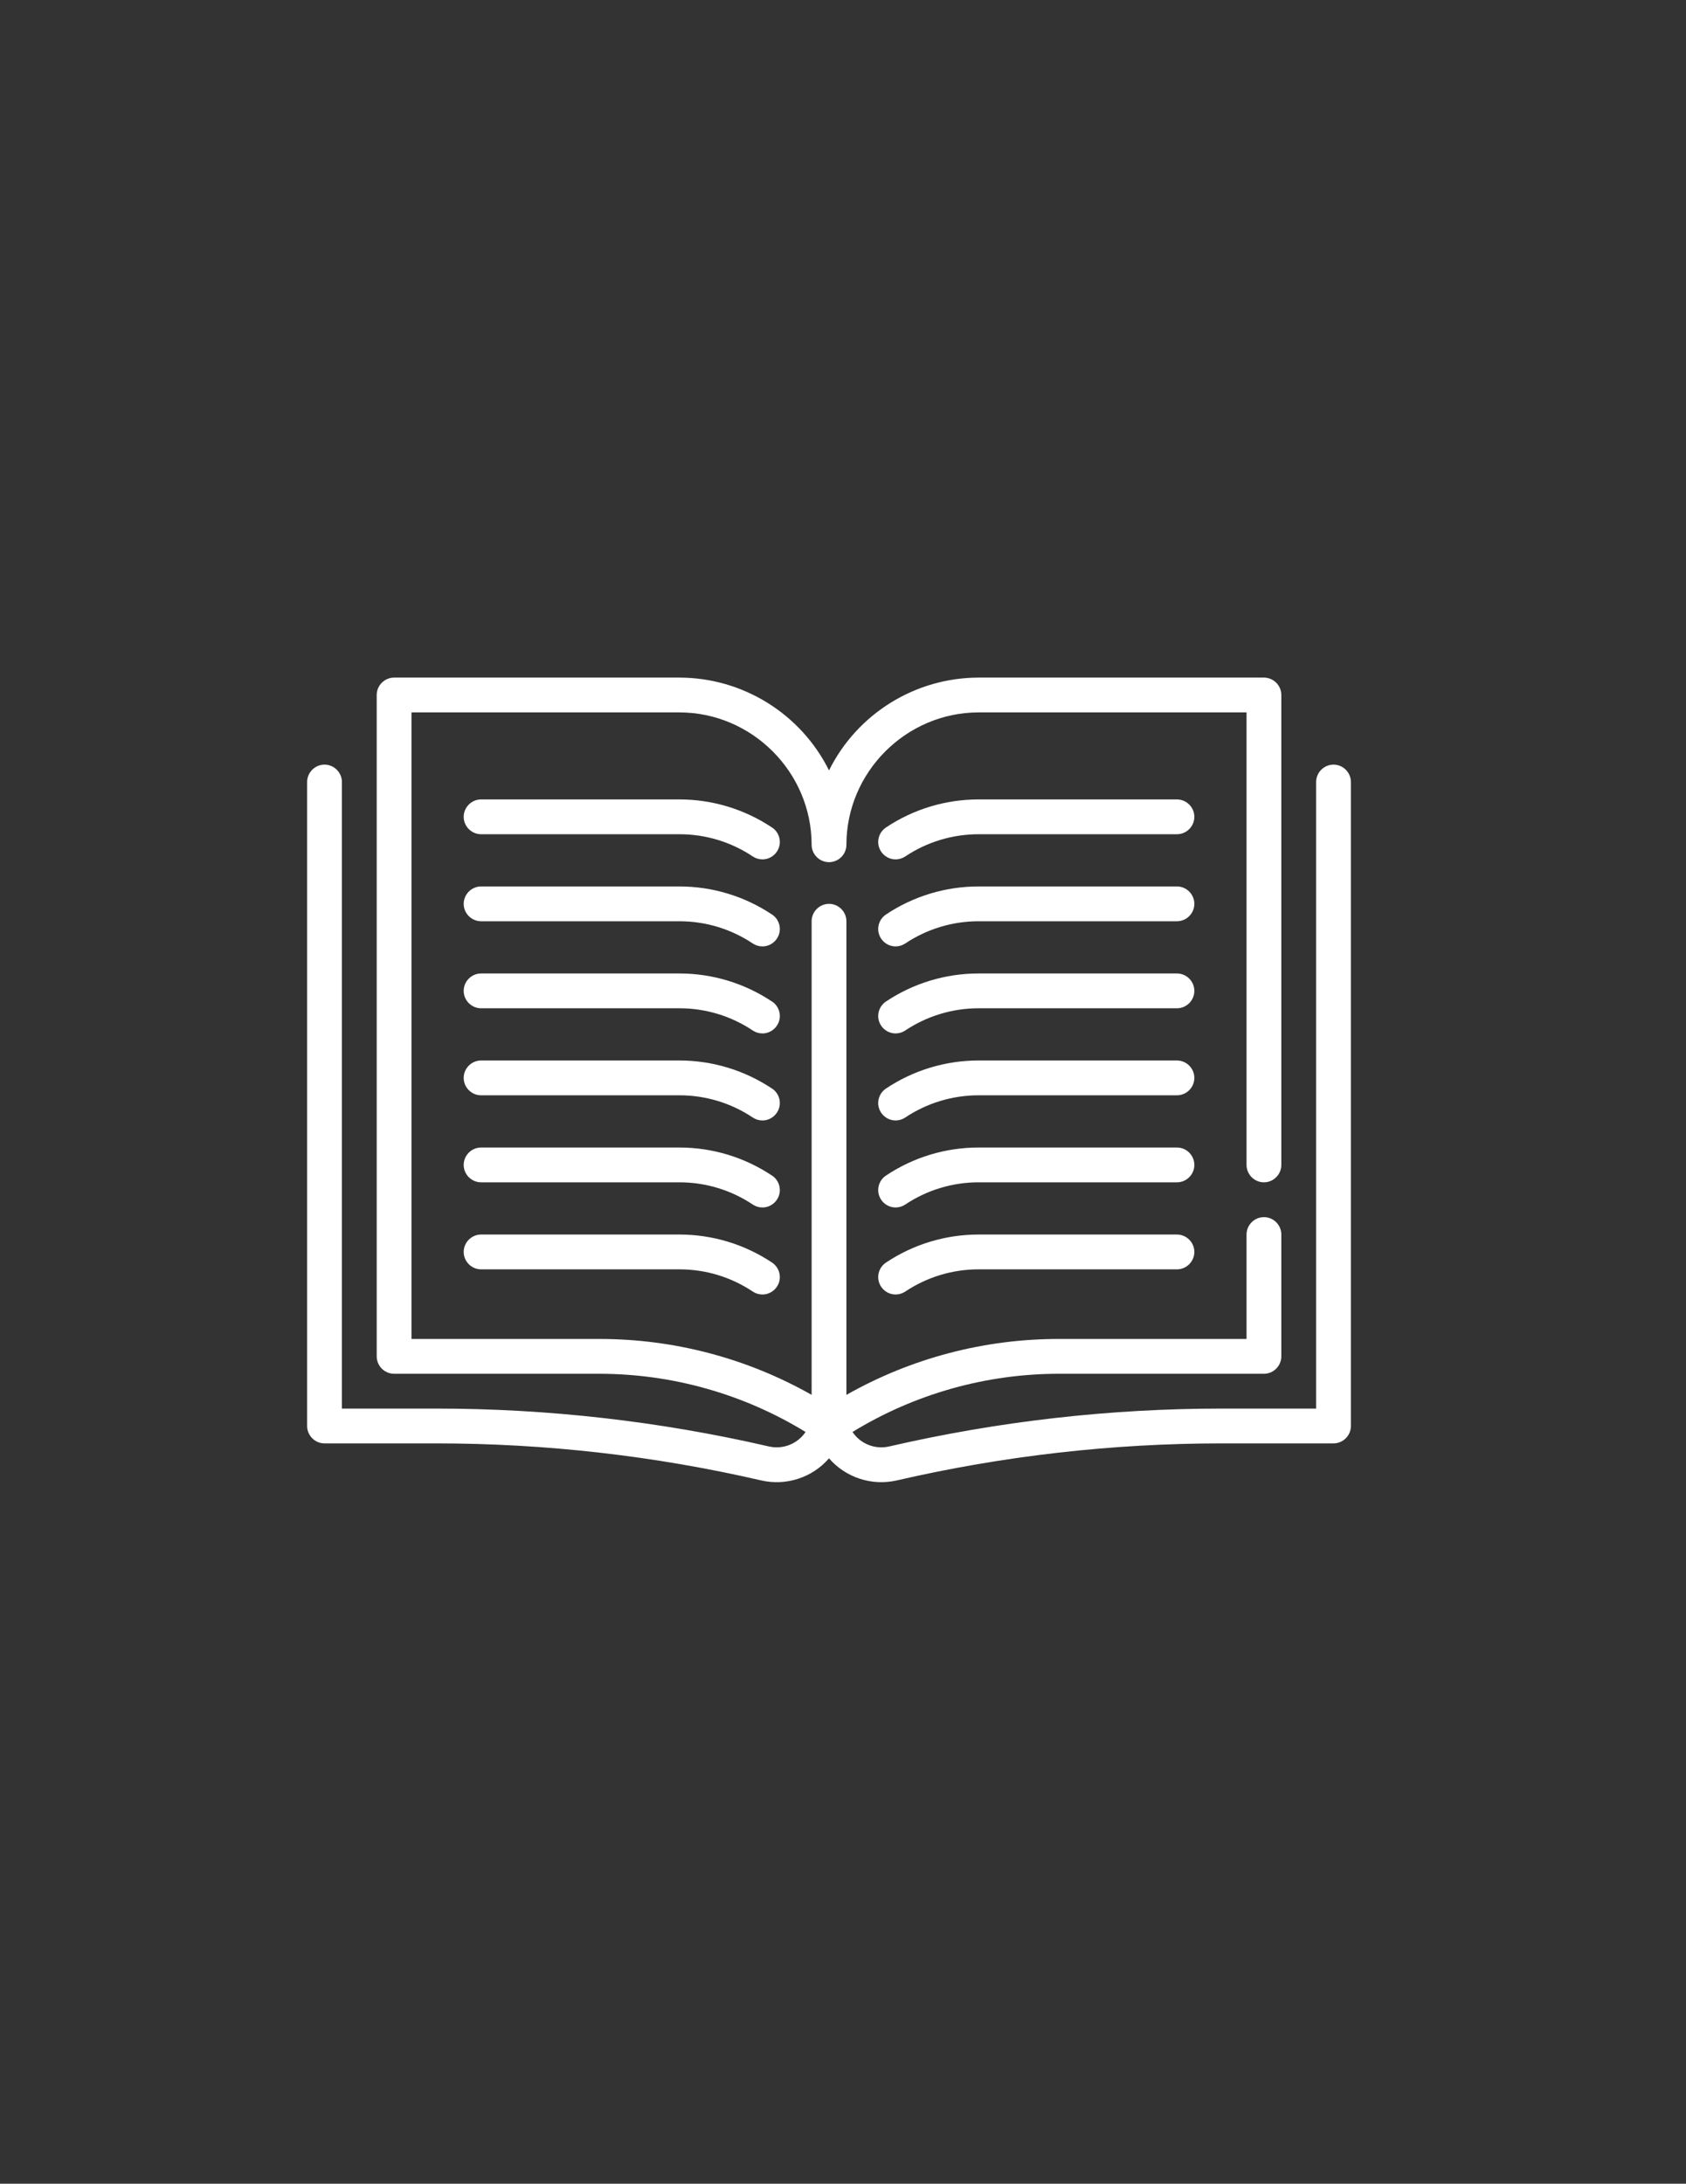 <?xml version="1.0" encoding="UTF-8" standalone="no"?>
<!DOCTYPE svg PUBLIC "-//W3C//DTD SVG 1.1//EN" "http://www.w3.org/Graphics/SVG/1.1/DTD/svg11.dtd">
<svg width="100%" height="100%" viewBox="0 0 112 145" version="1.1" xmlns="http://www.w3.org/2000/svg" xmlns:xlink="http://www.w3.org/1999/xlink" xml:space="preserve" xmlns:serif="http://www.serif.com/" style="fill-rule:evenodd;clip-rule:evenodd;stroke-linejoin:round;stroke-miterlimit:2;">
    <rect x="0" y="0" width="112" height="145" fill="#333333" stroke="none"/>
    <g transform="matrix(5.556,0,0,5.556,0,0)">
        <g transform="matrix(0.026,0,0,0.026,3.256,5.81)">
            <g id="Outline">
                <g>
                    <path d="M488,128C483.611,128 480,131.611 480,136L480,424L436.56,424C385.079,424.005 333.764,429.85 283.6,441.424C277.173,442.895 270.467,440.232 266.8,434.752C295.36,417.269 328.202,408.01 361.688,408L456,408C460.389,408 464,404.389 464,400L464,344C464,339.611 460.389,336 456,336C451.611,336 448,339.611 448,344L448,392L361.688,392C327.453,391.968 293.788,400.823 264,417.696L264,200C264,195.611 260.389,192 256,192C251.611,192 248,195.611 248,200L248,417.688C218.211,400.816 184.547,391.964 150.312,392L64,392L64,104L187.2,104C220.561,104.022 248,131.479 248,164.84C248,169.229 251.611,172.84 256,172.84C260.389,172.84 264,169.229 264,164.84C264,131.479 291.439,104.022 324.8,104L448,104L448,312C448,316.389 451.611,320 456,320C460.389,320 464,316.389 464,312L464,96C464,91.611 460.389,88 456,88L324.8,88C295.679,88.022 268.969,104.582 256,130.656C243.031,104.582 216.321,88.022 187.2,88L56,88C51.611,88 48,91.611 48,96L48,400C48,404.389 51.611,408 56,408L150.312,408C183.804,408.007 216.651,417.267 245.216,434.752C241.537,440.217 234.842,442.876 228.416,441.424C178.247,429.848 126.927,424.003 75.44,424L32,424L32,136C32,131.611 28.389,128 24,128C19.611,128 16,131.611 16,136L16,432C16,436.389 19.611,440 24,440L75.44,440C125.71,440.008 175.817,445.716 224.8,457.016C236.259,459.662 248.288,455.751 256,446.872C263.71,455.754 275.741,459.665 287.2,457.016C336.184,445.718 386.29,440.01 436.56,440L488,440C492.389,440 496,436.389 496,432L496,136C496,131.611 492.389,128 488,128Z" style="fill:white;fill-rule:nonzero;"/>
                    <path d="M229.784,156.904C217.18,148.487 202.357,143.995 187.2,144L96,144C91.611,144 88,147.611 88,152C88,156.389 91.611,160 96,160L187.2,160C199.21,159.986 210.958,163.543 220.944,170.216C222.259,171.093 223.804,171.561 225.384,171.561C229.773,171.561 233.385,167.949 233.385,163.56C233.385,160.888 232.047,158.387 229.824,156.904L229.784,156.904Z" style="fill:white;fill-rule:nonzero;"/>
                    <path d="M416,144L324.8,144C309.63,143.988 294.792,148.48 282.176,156.904C279.953,158.387 278.615,160.888 278.615,163.56C278.615,167.949 282.227,171.561 286.616,171.561C288.196,171.561 289.741,171.093 291.056,170.216C301.043,163.545 312.79,159.989 324.8,160L416,160C420.389,160 424,156.389 424,152C424,147.611 420.389,144 416,144Z" style="fill:white;fill-rule:nonzero;"/>
                    <path d="M229.784,196.904C217.18,188.487 202.357,183.995 187.2,184L96,184C91.611,184 88,187.611 88,192C88,196.389 91.611,200 96,200L187.2,200C199.21,199.986 210.958,203.543 220.944,210.216C222.259,211.093 223.804,211.561 225.384,211.561C229.773,211.561 233.385,207.949 233.385,203.56C233.385,200.888 232.047,198.387 229.824,196.904L229.784,196.904Z" style="fill:white;fill-rule:nonzero;"/>
                    <path d="M416,184L324.8,184C309.63,183.988 294.792,188.48 282.176,196.904C279.953,198.387 278.615,200.888 278.615,203.56C278.615,207.949 282.227,211.561 286.616,211.561C288.196,211.561 289.741,211.093 291.056,210.216C301.043,203.545 312.79,199.989 324.8,200L416,200C420.389,200 424,196.389 424,192C424,187.611 420.389,184 416,184Z" style="fill:white;fill-rule:nonzero;"/>
                    <path d="M229.784,236.904C217.18,228.487 202.357,223.995 187.2,224L96,224C91.611,224 88,227.611 88,232C88,236.389 91.611,240 96,240L187.2,240C199.21,239.986 210.958,243.543 220.944,250.216C222.259,251.093 223.804,251.561 225.384,251.561C229.773,251.561 233.385,247.949 233.385,243.56C233.385,240.888 232.047,238.387 229.824,236.904L229.784,236.904Z" style="fill:white;fill-rule:nonzero;"/>
                    <path d="M416,224L324.8,224C309.63,223.988 294.792,228.48 282.176,236.904C279.953,238.387 278.615,240.888 278.615,243.56C278.615,247.949 282.227,251.561 286.616,251.561C288.196,251.561 289.741,251.093 291.056,250.216C301.043,243.545 312.79,239.989 324.8,240L416,240C420.389,240 424,236.389 424,232C424,227.611 420.389,224 416,224Z" style="fill:white;fill-rule:nonzero;"/>
                    <path d="M229.784,276.904C217.18,268.487 202.357,263.995 187.2,264L96,264C91.611,264 88,267.611 88,272C88,276.389 91.611,280 96,280L187.2,280C199.21,279.986 210.958,283.543 220.944,290.216C222.259,291.093 223.804,291.561 225.384,291.561C229.773,291.561 233.385,287.949 233.385,283.56C233.385,280.888 232.047,278.387 229.824,276.904L229.784,276.904Z" style="fill:white;fill-rule:nonzero;"/>
                    <path d="M416,264L324.8,264C309.63,263.988 294.792,268.48 282.176,276.904C279.953,278.387 278.615,280.888 278.615,283.56C278.615,287.949 282.227,291.561 286.616,291.561C288.196,291.561 289.741,291.093 291.056,290.216C301.043,283.545 312.79,279.989 324.8,280L416,280C420.389,280 424,276.389 424,272C424,267.611 420.389,264 416,264Z" style="fill:white;fill-rule:nonzero;"/>
                    <path d="M229.784,316.904C217.18,308.487 202.357,303.995 187.2,304L96,304C91.611,304 88,307.611 88,312C88,316.389 91.611,320 96,320L187.2,320C199.21,319.986 210.958,323.543 220.944,330.216C222.259,331.093 223.804,331.561 225.384,331.561C229.773,331.561 233.385,327.949 233.385,323.56C233.385,320.888 232.047,318.387 229.824,316.904L229.784,316.904Z" style="fill:white;fill-rule:nonzero;"/>
                    <path d="M416,304L324.8,304C309.63,303.988 294.792,308.48 282.176,316.904C279.953,318.387 278.615,320.888 278.615,323.56C278.615,327.949 282.227,331.561 286.616,331.561C288.196,331.561 289.741,331.093 291.056,330.216C301.043,323.545 312.79,319.989 324.8,320L416,320C420.389,320 424,316.389 424,312C424,307.611 420.389,304 416,304Z" style="fill:white;fill-rule:nonzero;"/>
                    <path d="M187.2,344L96,344C91.611,344 88,347.611 88,352C88,356.389 91.611,360 96,360L187.2,360C199.21,359.986 210.958,363.543 220.944,370.216C222.259,371.093 223.804,371.561 225.384,371.561C229.773,371.561 233.385,367.949 233.385,363.56C233.385,360.888 232.047,358.387 229.824,356.904C217.208,348.479 202.37,343.987 187.2,344Z" style="fill:white;fill-rule:nonzero;"/>
                    <path d="M416,344L324.8,344C309.63,343.988 294.792,348.48 282.176,356.904C279.953,358.387 278.615,360.888 278.615,363.56C278.615,367.949 282.227,371.561 286.616,371.561C288.196,371.561 289.741,371.093 291.056,370.216C301.043,363.545 312.79,359.989 324.8,360L416,360C420.389,360 424,356.389 424,352C424,347.611 420.389,344 416,344Z" style="fill:white;fill-rule:nonzero;"/>
                </g>
            </g>
        </g>
    </g>
</svg>
